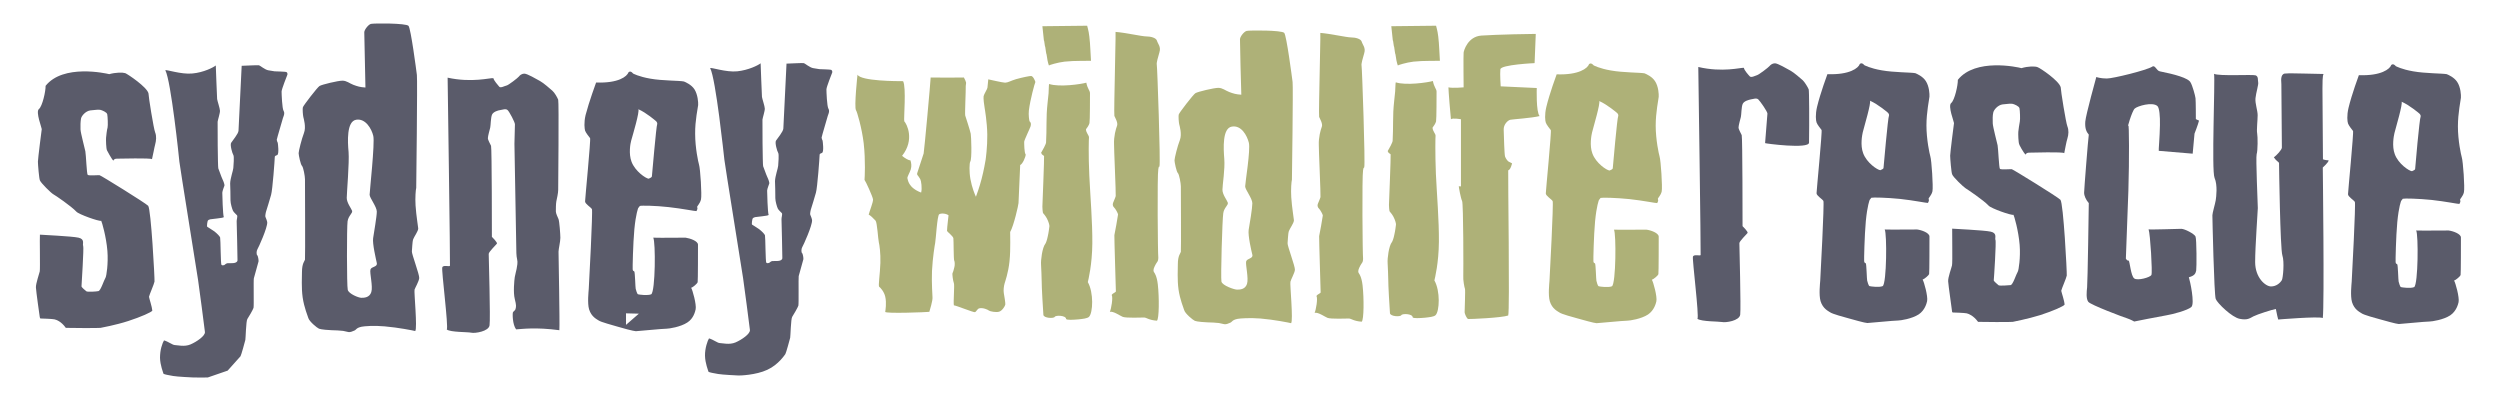 <?xml version="1.0" encoding="utf-8"?>
<!-- Generator: Adobe Illustrator 25.3.1, SVG Export Plug-In . SVG Version: 6.00 Build 0)  -->
<svg version="1.1" id="Layer_1" xmlns="http://www.w3.org/2000/svg" xmlns:xlink="http://www.w3.org/1999/xlink" x="0px" y="0px"
	 viewBox="0 0 1496.8 240" style="enable-background:new 0 0 1496.8 240;" xml:space="preserve">
<style type="text/css">
	.st0{fill-rule:evenodd;clip-rule:evenodd;fill:#AEB178;}
	.st1{fill:#5A5B6A;}
	.st2{fill:#AEB178;}
</style>
<path class="st0" d="M-97.3,237.3"/>
<g>
	<g>
		<g>
			<path class="st1" d="M64.1,90.1c-0.6-1-0.7-6.6-0.6-7.6s0.5-5,0.9-6.1c0.3-1.2,0.1-6.7-0.2-8c-0.3-1.3-3.2-2.4-4-2.6
				s-3.2-0.1-6.1,0.3s-5.3,3.3-5.6,4.9s-0.4,4.4-0.3,6.5c0.1,2.2,2.5,11.1,2.9,13.1s0.8,13.5,1.4,14.1s6.3,0.1,7.1,0.2
				s27.4,16.6,29.1,18.3s4,44,3.8,45.4s-3.1,7.9-3.3,9.1c0.2,1.3,1.8,5.9,2,8.3c-0.5,0.9-6.7,3.7-14.4,6.2s-16.2,4-16.6,4.1
				c-0.7,0.2-19.4,0.1-20.8,0c-2.7-3.8-5.5-4.8-6.8-5.1c-1.2-0.3-7.8-0.5-8.2-0.5c-0.4,0-0.5-0.3-0.6-0.9
				c-0.1-0.6-2.2-15.4-2.3-17.7c-0.1-2.3,2-8.2,2.3-9.6c0.3-1.5-0.1-20.9,0.1-22c0.7,0.1,19,0.9,23.1,1.8c4.1,0.9,2.2,3.9,2.8,4.9
				c0.5,1-1,23.6-1,24.2c-0.1,0.6,2.4,2.6,2.9,3c0.5,0.5,5.9,0.2,7.2-0.1c1.4-0.2,3.3-6.5,4.3-8.1c0.5-0.8,1.7-8.3,1.1-16
				c-0.7-8.6-3.3-17.3-3.7-18c-1.2,0.5-13.6-3.9-14.9-5.5c-3.1-3.3-12.5-9.7-13.8-10.4c-1.3-0.7-7.4-6.7-8-8.3
				c-0.5-0.9-1.2-9.6-1.2-11.2s2.2-19,2.3-19.5s-3.8-10.4-1.7-12c2.1-1.7,4.1-10.8,4-13.9c10.5-13.2,36-7.5,38.1-7
				c4-1.1,8-1.1,9.6-0.6c1.5,0.6,13,8.3,13.9,12.1c0,1.9,3.1,21.2,4,23.4c0.9,2.2,0.6,5,0,7.2s-1.2,6.1-1.9,8.8
				C90.1,94.5,71.9,95,70,95s-2.1,1.2-2.1,1.2C66.8,95.3,64.1,90.1,64.1,90.1z M124.4,226c0,0-7.2,0.1-8.7,0s-9.2-0.4-12.1-0.9
				s-5-0.9-5.7-1.3c-0.2-0.8-2-5.1-2.1-9.6c0-2.2,0.3-4.5,0.8-6.3c0.5-1.9,1.2-3.5,1.6-4.1c2.6,0.7,5.1,2.8,6.5,2.8s5.7,1.2,9.4-0.4
				s8.8-5.1,8.6-7.4c-0.2-2.3-3.6-27.6-4.1-31.1s-11-68.6-11.2-70.9s-5-48.3-8.4-54.7c0.2-0.7,9.5,2.6,16.2,1.9
				c6.7-0.6,12.5-3.6,14-4.8c0,0,0.7,19.1,0.8,20.1s1.7,5.7,1.7,7c0.1,1.3-1.3,5.6-1.4,6.6s0.1,27.2,0.4,27.9
				c0.3,0.6,1.8,5.1,2.5,6.5s1.3,3.3,1.2,3.8c-0.2,0.6-1.3,3.3-1.3,4.3s0.3,13.2,0.9,14.6c-0.3,0.6-7.4,1.1-8.1,1.3
				c-0.8,0.2-1.1,0.4-1.4,0.7s-0.8,3.5-0.4,3.8c0.2,0.2,2.4,1.4,4.2,2.7c1.8,1.4,3.3,3,3.5,3.7c0.3,1.4,0.3,16,0.8,16.4
				s1.2,0.3,1.7,0.1c0.4-0.3,1.1-1,1.9-1.1c0.8-0.1,3.4,0.1,4.3-0.2c0.9-0.2,1.7-0.8,1.7-1.5s-0.4-22.5-0.5-23.3
				c-0.1-0.9,0.7-3.1,0.2-3.7s-1.9-1.7-2.4-2.7s-1.5-4.4-1.5-6.2c0.1-1.8-0.2-9.7-0.2-10.2c0.1-3.1,1.8-7.7,1.9-9.2
				c0.1-1.5,0.6-7,0-7.8c-0.6-0.9-2.1-6.1-1.3-7.3c0.8-1.3,4.3-5.4,4.4-7.2c0.1-1.8,1.8-37.7,1.9-38.9c1.4,0,9.7-0.5,10.4-0.3
				s3.6,2.7,5.6,3c2.1,0.3,2.9,0.5,3.7,0.6s6.6,0.1,7.2,0.5s0.6,1.4,0.4,1.7c-0.1,0.3-3.4,8.5-3.4,9.9s0.3,10.1,1.2,11.6
				c1,1.5-0.3,3.8-0.4,4.3s-3.7,12.5-3.7,13s0.4,1.4,0.6,1.8c0.1,0.4,0.9,6.7-0.3,7.3s-1.5,0.4-1.5,1.5s-1.3,19.4-2.2,22.4
				s-2.4,8.3-2.8,9.3c-0.4,1-0.8,3.4-0.6,3.8s1.1,2.7,1.1,3.3c0.2,3.2-5.3,15.3-5.9,16.2c-0.6,1-0.6,3.1-0.1,3.5s0.9,3,0.8,3.7
				s-2.6,9.1-2.8,10.1c-0.3,1,0.1,16.6-0.2,17.7s-2.9,5.5-3.7,6.7s-1,11.7-1.2,12.5c-0.2,0.9-2.5,9.3-2.9,9.8s-7.7,8.6-7.7,8.6
				 M218.1,19.3c0-1.4,2.4-4.6,4-5s21.1-0.5,22.5,1.2c1.4,1.8,4.6,26.2,5,29.4c0.4,3.2-0.4,67.6-0.4,67.6c-0.3,1-0.7,5.8-0.4,10.5
				c0.4,6.3,1.6,12.9,1.6,13.8c0,1.6-2.4,4.8-3,6.4c-0.6,1.6-0.6,5.9-0.8,7.3c-0.2,1.4,4.6,14,4.4,16s-2.4,5.7-2.8,6.9
				c-0.4,1.2,1.8,23.4,0.4,24.8c-1.1-0.3-10.1-2.1-18.3-2.8c-6.4-0.6-12.2-0.1-13.7,0.2c-3.4,0.7-3.2,1.8-4.4,2.3s-2.4,1.1-3.6,0.9
				s-2-0.5-3.2-0.7s-5.4-0.4-6.8-0.4c-1.4,0-6.4-0.4-7.6-0.9c-1.2-0.5-5.8-4.3-6.4-6.4c-0.3-1.1-2.5-6.2-3.4-12.4
				c-0.8-5.7-0.4-12.5-0.4-15.1c0-5.3,1.6-6.6,1.8-7.4c0.2-0.9,0-46.5,0-48.2c0-1.8-1-7.3-1.8-8s-2-6.4-2-7.6s1.8-8.5,3.2-12.1
				c1.4-3.5-0.2-8.7-0.4-9.6s-0.6-4.8-0.2-5.9s8.5-11.7,9.9-12.6c1.4-0.9,11.1-3.2,13.7-3.2c2.6,0,4.2,1.6,6.6,2.5
				c2.4,0.9,4,1.4,7.2,1.6C218.7,49.4,218.1,20.7,218.1,19.3z M213.2,71.7c-5.7,1-5.1,13-4.5,19.3c0.5,6.3-1.1,24.6-1.1,27.5
				s2.7,6.3,3.2,7.7s-2.2,2.9-2.7,6.3c-0.5,3.4-0.5,38.6,0.1,41c0.5,2.4,6.5,4.8,8.1,4.8s4.9,0,6-3.4s-1.1-11.6-0.5-13.5
				c0.5-1.9,4.3-1.4,3.8-3.9c-0.5-2.4-2.7-11.6-2.2-14.9c0.5-3.4,2.2-13,2.2-15.9c0-2.9-4.3-8.2-4.3-10.1s3.2-30.9,2.2-35.2
				S218.8,70.7,213.2,71.7z M295.4,46.8c0.3,1.5,2.7,4.1,3.5,5.1s3.3-0.5,4.4-0.7s6.8-4.6,7.4-5.4c0.5-0.7,1.6-1.7,3.3-1.7
				s7.1,3.2,9.3,4.4c2.2,1.2,6,4.6,7.4,5.8s3,4.1,3.5,5.4c0.5,1.2,0,52.1,0,54c0,1.9-0.8,5.4-1.1,6.8s-0.3,4.9-0.3,6.1
				s1.1,3.4,1.6,4.6c0.5,1.2,1.1,9,1.1,11.2s-1.1,6.8-1.1,8.3s0.8,42.8,0.5,47c-14.2-1.9-22.4-0.7-25.9-0.5
				c-2.2-2.9-2.2-9.5-1.9-10.2c0.3-0.7,1.4-1,1.6-2.2c0.3-1.2,0.5-1.9-0.5-5.8s-0.3-11.2,0-13.1c0.3-1.9,0.8-3.2,1.1-4.9
				c0.3-1.7,0.8-3.9,0.3-5.8c-0.5-1.9-0.5-5.6-0.5-7.1s-1.1-60.8-1.1-62s0.3-10.5,0.3-11.7s-3.3-7.5-4.4-8.5s-3-0.2-4.4,0
				s-4.1,1-4.9,2.7s-0.8,6.6-1.1,7.8s-1.4,5.1-1.4,6.3s1.4,3.4,1.9,4.6s0.5,54.5,0.5,54.5s3.5,3.4,3,4.1c-0.5,0.7-4.9,4.9-4.9,6.1
				s1.1,39.2,0.5,42.8c-0.5,3.6-8.7,4.9-10.9,4.4c-2.2-0.5-12.3-0.2-14.7-1.9c1.1-1.7-3.3-35.5-2.7-37.2c0.5-1.7,4.4-0.2,4.6-1
				S268,46.5,268,46.5C282.6,49.7,293.5,46.5,295.4,46.8z M356.9,49.4c13.4,0.5,18.5-3.6,19.4-6.1C377.6,42,379,44,379,44
				s3.4,1.9,10.4,3.1c7.2,1.3,17.5,1.1,20.1,1.7c1,0.4,4.5,1.9,6.3,4.7c2,3.2,2.3,7.8,2.2,9.4c-0.1,1.4-1.9,9.2-1.8,17.2
				c0,8.5,1.9,17.1,2.3,18.4c0.8,2.4,1.8,18.3,1.2,20.9c-0.6,2.6-2.5,4.1-2.3,4.6c0.2,0.6,0.4,0.9-0.4,2.4
				c-0.7,0.1-8.5-1.5-16.7-2.4c-7.9-0.9-16.3-1-17.2-0.7l-1,1.3c0,0-1.4,3.3-2.3,12.7c-0.8,8.6-1.1,23.4-1,24c0.2,1.3,0.6,0.7,1,1.3
				s0.6,9.6,0.8,10.3c0.2,0.7,0.8,3.1,1.4,3.3s5.8,0.9,7.9,0c2.5-1.7,2.7-31.5,1.2-33.9c5,0.2,18.6-0.1,19.4,0
				c2.7,0.4,7.4,2,7.4,4.2s0,21.8-0.2,22.5s-2.7,3-3.9,3.3c0.8,1.1,3.3,10.1,2.7,12.9c-0.3,1.3-1.2,5.5-5,7.9
				c-4.1,2.7-11,3.7-12.4,3.7c-2.7,0-17.2,1.5-18.4,1.5s-8.7-2-11.2-2.8s-9.7-2.6-11.2-3.7c-0.8-0.6-4.2-2-5.6-6.6
				c-1.1-3.7-0.3-10.7-0.2-12.2c0.2-3.3,2.5-46.7,1.9-47.8c-0.6-1.1-4.1-3.1-4.1-4.6s3.5-37.2,3-37.9c-0.5-0.6-2.7-3.4-3-4.5
				s-0.8-4.6,0.3-9.3C352.6,61.1,356.9,49.4,356.9,49.4z M382.2,65.4c0.8,1.5-3.2,14.9-4.3,18.8c-0.5,1.7-1.6,7.9,0.2,12.6
				c2.1,5.7,8.6,10.1,10.3,10.2c0.8-0.5,1.8-0.7,1.9-1.4s2.6-30.3,3.2-31.4c0.1-1.2-1-1.9-1-1.9S387,67.5,382.2,65.4z M374.8,187.6
				v6.9l7.7-6.7L374.8,187.6z M425.2,40.8c0.2-0.7,9.5,2.6,16.2,1.9s12.5-3.6,14-4.8c0,0,0.7,19.1,0.8,20.1c0.1,1,1.7,5.7,1.7,7
				c0.1,1.3-1.3,5.6-1.4,6.6s0.1,27.2,0.4,27.9c0.3,0.6,1.8,5.1,2.5,6.5s1.3,3.3,1.2,3.8s-1.3,3.3-1.3,4.3s0.3,13.2,0.9,14.6
				c-0.3,0.6-7.4,1.1-8.1,1.3s-1.1,0.4-1.4,0.7s-0.8,3.5-0.4,3.8c0.2,0.2,2.4,1.4,4.2,2.7c1.8,1.4,3.3,3,3.5,3.7
				c0.3,1.4,0.3,16,0.8,16.4s1.2,0.3,1.7,0.1c0.4-0.3,1.1-1,1.9-1.1s3.4,0.1,4.3-0.2c0.9-0.2,1.7-0.8,1.7-1.5s-0.4-22.5-0.5-23.3
				c-0.1-0.9,0.7-3.1,0.2-3.7c-0.5-0.6-1.9-1.7-2.4-2.7s-1.5-4.4-1.5-6.2c0.1-1.8-0.2-9.7-0.2-10.2c0.1-3.1,1.8-7.7,1.9-9.2
				s0.6-7,0-7.8c-0.6-0.9-2.1-6.1-1.3-7.3s4.3-5.4,4.4-7.2s1.8-37.7,1.9-38.9c1.4,0,9.7-0.5,10.4-0.3c0.7,0.2,3.6,2.7,5.6,3
				s2.9,0.5,3.7,0.6c0.8,0.1,6.6,0.1,7.2,0.5c0.6,0.5,0.6,1.4,0.4,1.7c-0.1,0.3-3.4,8.5-3.4,9.9s0.3,10.1,1.2,11.6
				c1,1.5-0.3,3.8-0.4,4.3s-3.7,12.5-3.7,13s0.4,1.4,0.6,1.8c0.1,0.4,0.9,6.7-0.3,7.3c-1.2,0.6-1.5,0.4-1.5,1.5s-1.3,19.4-2.2,22.4
				c-0.9,3-2.4,8.3-2.8,9.3s-0.8,3.4-0.6,3.8c0.2,0.4,1.1,2.7,1.1,3.3c0.2,3.2-5.3,15.3-5.9,16.2c-0.6,1-0.6,3.1-0.1,3.5
				s0.9,3,0.8,3.7s-2.6,9.1-2.8,10.1s0.1,16.6-0.2,17.7c-0.3,1-2.9,5.5-3.7,6.7c-0.8,1.2-1,11.7-1.2,12.5c-0.2,0.9-2.5,9.3-2.9,9.8
				c-0.2,0.2-4,6.3-10.8,9.4c-6.8,3.2-16.7,3.5-17.4,3.4c-1.5-0.1-9.2-0.4-12.1-0.9s-5-0.9-5.7-1.3c-0.2-0.8-2-5.1-2.1-9.6
				s1.6-9.2,2.4-10.4c2.6,0.7,5.1,2.8,6.5,2.8s5.7,1.2,9.4-0.4s8.8-5.1,8.6-7.4c-0.2-2.3-3.6-27.6-4.1-31.1s-11-68.6-11.2-70.9
				C433.4,93.2,428.6,47.3,425.2,40.8z"/>
		</g>
	</g>
	<path class="st2" d="M513.4,44.7c2,3.9,23.9,3.9,27.3,3.9c2,3.6,0.3,22.5,0.7,24c1.5,1.6,6.4,11-1.3,20.7c1.8,1.5,3.8,2.7,5,2.7
		c0.5,1.5,0.8,3.4,0.2,5.4s-2.3,4.6-2,5.4c0.3,0.7,0.3,5.5,8.2,8.5c0.7-2.5,0-7.2-0.5-8c-0.5-0.9-1.2-1.9-1.7-2.5s0-1.5,0.2-2.2
		s3.2-9.7,3.5-10.7s4.2-43.5,4.2-45.5c1.7,0.1,18.5,0.1,19.9,0c0.7,1.3,1.2,2.4,1.3,3s-0.3,1.9-0.2,3.1s-0.6,15.8-0.3,16.7
		s3,9.2,3.3,10.9c0.3,1.6,0.8,15.1-0.3,16.7c-0.5,0.8-0.7,5.9,0.1,10.4c0.9,5.1,2.8,9.6,3.3,10.6c0.5-1.4,2.1-5.6,3.4-10.7
		c1.3-4.9,2.3-10.7,2.4-11.4c0.1-0.7,1.1-7.8,1-15.1c-0.1-7.6-1.5-15.4-1.6-16.1c-0.3-1.4-0.8-5.7-0.6-6.9s2.2-4.2,2.3-5.1
		c0.1-0.9,0.5-5,0.5-5s8.7,2,10.1,2c1.9-0.1,3.2-1.1,6.5-2.1c3.9-1.1,8.5-2,9.1-1.9c1.3,0.2,2.4,3.1,2.5,3.6
		c-0.4,0.8-3.1,10.4-3.9,17.1c-0.3,2.7,0.2,5.9,0.4,6.4c0.9,0.7,1,1.8,0.6,3.1c-0.4,1.3-3.8,8.2-3.8,9.2s0,6.6,0.9,7.6
		c0,1.4-1.8,5.7-3.3,6.3c-0.1,1.3-1,21.9-1,22.8s-2.8,13.5-5,17.3c-0.1,0.8,0.4,10-0.4,17.6c-0.7,6.9-2.7,12.3-2.9,13.1
		c-0.5,1.6-0.8,4.3-0.5,5.9c0.3,1.6,1,5.9,0.9,6.8s-1.9,3.8-3.7,4.3c-1.8,0.6-5.5-0.2-6-0.6c-0.9-0.7-3.7-1.9-5.9-1.4
		c-1.2,0.3-1.7,2-2.6,2.3c-0.9,0.2-11.2-4-12.6-4.1c-0.4-2,0.5-12.1,0-13.3c-0.5-1.3-1.1-5.4-0.8-6c0.4-0.7,0.9-2.7,1.1-3.6
		c0.3-0.9,0.3-3.3-0.1-3.9s-0.3-12.2-0.5-13.4c-0.3-1.3-3.3-3.5-3.8-4.3c0-2.3,0.9-8.7,0.9-9.4c-1.4-1.1-4.4-1.4-5.6-0.6
		s-2,15.3-2.4,17.2c-0.2,0.9-1.5,8.7-1.9,16.7c-0.3,7.3,0.3,14.8,0.3,15.8c0.2,2-1.7,8-1.9,8.7c-1.2,0.2-26.5,1.2-26.4,0
		c0.1-0.7,0.9-5.3,0-9.1c-0.7-3.1-3-5.5-3.6-5.9c-0.7-0.5,0.5-7.6,0.7-14.3c0.2-5.7-0.6-11.2-0.9-12.1c-0.5-2.1-1-12.1-2-13.2
		c-1-1.1-3.1-3.2-4.1-3.6c0.5-2.1,2.7-7.4,2.6-9.1c-0.2-1.7-4.4-10.9-5.1-11.7c0.1-1.2,0.7-11.4-0.5-22c-1.1-9.1-4-19-4.6-19.7
		C511.3,64.1,513.4,44.7,513.4,44.7z"/>
	<path class="st2" d="M667.2,59.3c-0.1,5.6-0.1,9.6,0,10.1c0.4,1,2.3,4.1,1.6,5.9s-2,6.3-1.8,11.1c-0.1,1,1.2,30.1,1,31
		s-1.2,3-1.6,4.1s0,2.2,0.7,2.8c0.7,0.6,2.3,3.5,2.3,4.1c0,0.7-2,11.6-2.2,12.4c-0.1,0.8,0.9,33,0.9,33.6c0,0.7-1.8,1-2.5,2.2
		c0.9,1.6-0.3,8.3-1.1,10.1c2.1-0.5,5.8,2.2,7.7,3s11.4,0.4,12.8,0.4s2.9,1.6,7.7,1.9c1.3-1.2,1.4-13.8,0.5-21.8
		c-0.6-5.1-2-6.9-2.3-7.3c-0.7-1.2,0-2.6,0.9-4.4c0.9-1.8,1.7-1.7,1.7-4.4c-0.3-1.5-0.7-49.3,0-52.8s0,0,0.7-1.8s-1.3-59.6-1.6-60.7
		c-0.3-1.2,0.7-4.4,1.6-7.6c1-3.2-1-5-1.5-6.8s-3.8-2.6-6.4-2.6s-12.8-2.3-18.4-2.7C668.1,19.1,667.4,44.6,667.2,59.3z"/>
	<path class="st2" d="M775.3,161.6c0.2-2-4.6-14.5-4.4-16s0.2-5.7,0.8-7.3s3-4.8,3-6.4c0-0.9-1.2-7.5-1.6-13.8
		c-0.3-4.7,0.1-9.5,0.4-10.5c0,0,0.8-55.4,0.4-58.5s-3.6-27.7-5-29.4s-20.9-1.6-22.5-1.2s-4,3.5-4,5c0,1.4,0.6,30.1,0.8,33.2
		c-3.2-0.2-4.8-0.7-7.2-1.6c-2.4-0.9-4-2.5-6.6-2.5s-12.3,2.3-13.7,3.2s-9.5,11.5-9.9,12.6s0,5,0.2,5.9s1.8,6,0.4,9.6
		c-1.4,3.5-3.2,10.8-3.2,12.1c0,1.2,1.2,6.9,2,7.6s1.8,6.2,1.8,8s0.2,38.3,0,39.2s-1.8,2.1-1.8,7.4c0,2.5-0.4,9.4,0.4,15.1
		c0.9,6.2,3.1,11.3,3.4,12.4c0.6,2.1,5.2,5.9,6.4,6.4s6.2,0.9,7.6,0.9s5.6,0.2,6.8,0.4s2,0.5,3.2,0.7s2.4-0.4,3.6-0.9
		c1.2-0.5,1-1.6,4.4-2.3c1.5-0.3,7.3-0.7,13.7-0.2c8.2,0.7,17.2,2.5,18.3,2.8c1.4-1.4-0.8-23.6-0.4-24.8
		C772.9,167.3,775.1,163.5,775.3,161.6z M746.1,156.5c-0.5,1.9,1.6,10.1,0.5,13.5s-4.4,3.4-6,3.4s-8.7-2.4-9.3-4.8
		c-0.5-2.4,0.5-37.6,1.1-41c0.5-3.4,3.2-4.8,2.7-6.3s-3.2-4.8-3.2-7.7c0-2.9,1.6-12.2,1.1-18.5s-1.2-18.3,4.5-19.3s9.1,5.3,10.2,9.6
		c1.1,4.3-2.2,24.2-2.2,26.2c0,1.9,4.3,7.2,4.3,10.1s-1.6,12.5-2.2,15.9c-0.5,3.4,1.6,12.5,2.2,14.9S746.7,154.6,746.1,156.5z"/>
	<path class="st1" d="M1212.8,92.6c0,0,0.2-1.2,2.1-1.2s20.1-0.6,21,0.3c0.6-2.8,1.2-6.6,1.9-8.8s0.9-5,0-7.2s-4-21.5-4-23.4
		c-0.9-3.9-12.3-11.6-13.9-12.1c-1.5-0.6-5.6-0.6-9.6,0.6c-2.2-0.6-27.6-6.2-38.1,7c0.1,3.1-1.9,12.2-4,13.9
		c-2.1,1.7,1.8,11.5,1.7,12s-2.3,17.9-2.3,19.5s0.7,10.3,1.2,11.2c0.5,1.6,6.7,7.5,8,8.3s10.7,7.1,13.8,10.4
		c1.3,1.6,13.6,6,14.9,5.5c0.4,0.6,3,9.4,3.7,18c0.6,7.7-0.6,15.2-1.1,16c-1,1.6-2.9,7.9-4.3,8.1s-6.7,0.5-7.2,0.1
		c-0.5-0.5-3-2.4-2.9-3s1.6-23.2,1-24.2c-0.5-1,1.3-4-2.8-4.9c-4.1-0.9-22.4-1.7-23.1-1.8c-0.1,1.2,0.3,20.6-0.1,22
		c-0.3,1.5-2.5,7.3-2.3,9.6c0.1,2.3,2.3,17.1,2.3,17.7s0.2,0.9,0.6,0.9s7,0.2,8.2,0.5s4,1.3,6.8,5.1c1.4,0.1,20.1,0.2,20.8,0
		c0.3-0.1,8.9-1.7,16.6-4.1c7.7-2.5,13.9-5.3,14.4-6.2c-0.1-2.4-1.8-7.1-2-8.3c0.2-1.2,3.1-7.7,3.3-9.1c0.2-1.4-2-43.6-3.8-45.4
		s-28.4-18.2-29.1-18.3c-0.8-0.1-6.5,0.4-7.1-0.2s-1-12.1-1.4-14.1c-0.4-1.9-2.8-10.9-2.9-13.1c-0.1-2.1-0.1-4.9,0.3-6.5
		c0.3-1.6,2.7-4.5,5.6-4.9s5.3-0.5,6.1-0.3c0.8,0.2,3.7,1.3,4,2.6c0.3,1.3,0.5,6.8,0.2,8s-0.8,5.2-0.9,6.1c-0.1,1,0,6.6,0.6,7.6
		C1208.7,86.2,1211.4,91.4,1212.8,92.6z"/>
	<path class="st2" d="M993.6,93.6c-0.4-1.3-2.3-9.9-2.3-18.4c0-8,1.7-15.8,1.8-17.2c0.1-1.5-0.1-6.2-2.2-9.4
		c-1.8-2.8-5.3-4.3-6.3-4.7c-2.6-0.5-12.9-0.4-20.1-1.7c-7-1.2-10.4-3.1-10.4-3.1s-1.4-1.9-2.7-0.7c-0.8,2.4-6,6.6-19.4,6.1
		c0,0-4.3,11.6-6.2,19.6c-1.1,4.7-0.7,8.2-0.3,9.3c0.3,1.1,2.5,3.9,3,4.5s-3,36.4-3,37.9s3.5,3.5,4.1,4.6s-1.7,44.5-1.9,47.8
		c-0.1,1.5-0.9,8.4,0.2,12.2c1.4,4.6,4.8,6,5.6,6.6c1.4,1.1,8.7,3,11.2,3.7s9.9,2.8,11.2,2.8c1.2,0,15.7-1.5,18.4-1.5
		c1.4,0,8.3-1,12.4-3.7c3.7-2.5,4.7-6.6,5-7.9c0.6-2.8-1.9-11.8-2.7-12.9c1.2-0.4,3.7-2.6,3.9-3.3s0.2-20.3,0.2-22.5
		s-4.8-3.9-7.4-4.2c-0.8-0.1-14.5,0.2-19.4,0c1.4,2.4,1.2,32.3-1.2,33.9c-2.1,0.9-7.2,0.2-7.9,0s-1.2-2.6-1.4-3.3s-0.4-9.8-0.8-10.3
		c-0.4-0.6-0.8,0-1-1.3c-0.1-0.6,0.2-15.4,1-24c0.9-9.4,2.3-12.7,2.3-12.7l1-1.3c0.9-0.3,9.3-0.1,17.2,0.7c8.3,0.9,16,2.5,16.7,2.4
		c0.8-1.5,0.6-1.8,0.4-2.4c-0.2-0.6,1.7-2,2.3-4.6C995.4,112,994.4,96.1,993.6,93.6z M965.6,100.7c-0.1,0.8-1.1,0.9-1.9,1.4
		c-1.7-0.1-8.2-4.4-10.3-10.2c-1.8-4.8-0.6-10.9-0.2-12.6c1-3.9,5-17.3,4.3-18.8c4.8,2.1,10.4,6.9,10.4,6.9s1.1,0.7,1,1.9
		C968.2,70.4,965.7,99.9,965.6,100.7z"/>
	<polygon class="st2" points="950.1,182.8 950.1,189.6 957.8,182.9 	"/>
	<path class="st1" d="M1155.7,93.5c-0.4-1.3-2.3-9.9-2.3-18.4c0-8,1.7-15.8,1.8-17.2c0.1-1.5-0.1-6.2-2.2-9.4
		c-1.8-2.8-5.3-4.3-6.3-4.7c-2.6-0.5-12.9-0.4-20.1-1.7c-7-1.2-10.4-3.1-10.4-3.1s-1.4-1.9-2.7-0.7c-0.8,2.4-6,6.6-19.4,6.1
		c0,0-4.3,11.6-6.2,19.6c-1.1,4.7-0.7,8.2-0.3,9.3c0.3,1.1,2.5,3.9,3,4.5s-3,36.4-3,37.9s3.5,3.5,4.1,4.6s-1.7,44.5-1.9,47.8
		c-0.1,1.5-0.9,8.4,0.2,12.2c1.4,4.6,4.8,6,5.6,6.6c1.4,1.1,8.7,3,11.2,3.7s9.9,2.8,11.2,2.8s15.7-1.5,18.4-1.5
		c1.4,0,8.3-1,12.4-3.7c3.7-2.5,4.7-6.6,5-7.9c0.6-2.8-1.9-11.8-2.7-12.9c1.2-0.4,3.7-2.6,3.9-3.3c0.2-0.7,0.2-20.3,0.2-22.5
		s-4.8-3.9-7.4-4.2c-0.8-0.1-14.5,0.2-19.4,0c1.4,2.4,1.2,32.3-1.2,33.9c-2.1,0.9-7.2,0.2-7.9,0c-0.6-0.2-1.2-2.6-1.4-3.3
		s-0.4-9.8-0.8-10.3s-0.8,0-1-1.3c-0.1-0.6,0.2-15.4,1-24c0.9-9.4,2.3-12.7,2.3-12.7l1-1.3c0.9-0.3,9.3-0.1,17.2,0.7
		c8.3,0.9,16,2.5,16.7,2.4c0.8-1.5,0.6-1.8,0.4-2.4s1.7-2,2.3-4.6C1157.5,111.8,1156.5,95.9,1155.7,93.5z M1127.7,100.5
		c-0.1,0.8-1.1,0.9-1.9,1.4c-1.7-0.1-8.2-4.4-10.3-10.2c-1.8-4.8-0.6-10.9-0.2-12.6c1-3.9,5-17.3,4.3-18.8
		c4.8,2.1,10.4,6.9,10.4,6.9s1.1,0.7,1,1.9C1130.3,70.3,1127.8,99.8,1127.7,100.5z"/>
	<polygon class="st1" points="1112.2,182.6 1112.2,189.5 1119.8,182.8 	"/>
	<path class="st2" d="M835.3,54.9c-0.3,3.4-0.9,7.7-1.1,12c-0.2,4.2-0.1,8.6-0.2,11.7c-0.1,3.5-0.2,5.4-0.2,5.7
		c0,0.9-2.1,4.8-2.7,5.7c-0.6,0.8,0,0.5,0,1s1.3,1.1,1.5,1.4s-1,30.1-1,30.3s0.1,3.7,0.5,4c0.2,0.2,1.4,1.6,2.2,3.1
		c1,1.9,1.6,4.1,1.5,4.7c-0.1,0.7-0.4,3.6-1,6.1c-0.4,2.1-1.1,3.9-1.4,4.3c-1.9,2.3-2.8,10-2.6,12.5c0.1,0.9,0.4,9.4,0.4,10.7
		c-0.1,1.1,0.8,17.4,1,19.4s6.2,2.3,6.8,1.2s6.8-0.9,6.8,1.3c0.5,0.7,4,0.5,7.5,0.2c2.5-0.3,5.1-0.5,6.2-1.5
		c2.4-2.4,2.9-14.5-0.7-20.8c0.3-1.3,2.6-10.5,2.7-23.2c0.1-12.7-1.2-28-1.8-40.6c-0.5-12.6-0.3-22.4-0.2-22.8
		c0.1-1.2-1.8-2.8-1.8-4.9c0.6-0.8,1.8-2.4,2.1-3.7c0.3-1.3,0.3-16.4,0.3-17.9s-1.5-2.6-2.2-6.3c-3.1,0.9-16.1,2.8-22.2,0.8
		C835.5,49.3,835.5,51.7,835.3,54.9z"/>
	<path class="st2" d="M789.8,59.9c-0.1,5.6-0.1,9.6,0,10.1c0.4,1,2.3,4.1,1.6,5.9s-2,6.3-1.8,11.1c-0.1,1,1.2,30.1,1,31
		s-1.2,3-1.6,4.1c-0.4,1,0,2.2,0.7,2.8c0.7,0.6,2.3,3.5,2.3,4.1c0,0.7-2,11.6-2.2,12.4c-0.1,0.8,0.9,33,0.9,33.6
		c0,0.7-1.8,1-2.5,2.2c0.9,1.6-0.3,8.3-1.1,10.1c2.1-0.5,5.8,2.2,7.7,3s11.4,0.4,12.8,0.4s2.9,1.6,7.7,1.9
		c1.3-1.2,1.4-13.8,0.5-21.8c-0.6-5.1-2-6.9-2.3-7.3c-0.7-1.2,0-2.6,0.9-4.4s1.7-1.7,1.7-4.4c-0.3-1.5-0.7-49.3,0-52.8s0,0,0.7-1.8
		s-1.3-59.6-1.6-60.7c-0.3-1.2,0.7-4.4,1.6-7.6c1-3.2-1-5-1.5-6.8s-3.8-2.6-6.4-2.6c-2.6,0-12.8-2.3-18.4-2.7
		C790.7,19.7,790,45.2,789.8,59.9z"/>
	<path class="st1" d="M1473.9,94.1c-0.4-1.3-2.3-9.9-2.3-18.4c0-8,1.7-15.8,1.8-17.2c0.1-1.5-0.1-6.2-2.2-9.4
		c-1.8-2.8-5.3-4.3-6.3-4.7c-2.6-0.5-12.9-0.4-20.1-1.7c-7-1.2-10.4-3.1-10.4-3.1s-1.4-1.9-2.7-0.7c-0.8,2.4-6,6.6-19.4,6.1
		c0,0-4.3,11.6-6.2,19.6c-1.1,4.7-0.7,8.2-0.3,9.3c0.3,1.1,2.5,3.9,3,4.5s-3,36.4-3,37.9s3.5,3.5,4.1,4.6s-1.7,44.5-1.9,47.8
		c-0.1,1.5-0.9,8.4,0.2,12.2c1.4,4.6,4.8,6,5.6,6.6c1.4,1.1,8.7,3,11.2,3.7s9.9,2.8,11.2,2.8c1.2,0,15.7-1.5,18.4-1.5
		c1.4,0,8.3-1,12.4-3.7c3.7-2.5,4.7-6.6,5-7.9c0.6-2.8-1.9-11.8-2.7-12.9c1.2-0.4,3.7-2.6,3.9-3.3s0.2-20.3,0.2-22.5
		s-4.8-3.9-7.4-4.2c-0.8-0.1-14.5,0.2-19.4,0c1.4,2.4,1.2,32.3-1.2,33.9c-2.1,0.9-7.2,0.2-7.9,0c-0.6-0.2-1.2-2.6-1.4-3.3
		c-0.2-0.7-0.4-9.8-0.8-10.3c-0.4-0.6-0.8,0-1-1.3c-0.1-0.6,0.2-15.4,1-24c0.9-9.4,2.3-12.7,2.3-12.7l1-1.3
		c0.9-0.3,9.3-0.1,17.2,0.7c8.3,0.9,16,2.5,16.7,2.4c0.8-1.5,0.6-1.8,0.4-2.4s1.7-2,2.3-4.6C1475.8,112.4,1474.7,96.6,1473.9,94.1z
		 M1446,101.1c-0.1,0.8-1.1,0.9-1.9,1.4c-1.7-0.1-8.2-4.4-10.3-10.2c-1.8-4.8-0.6-10.9-0.2-12.6c1-3.9,5-17.3,4.3-18.8
		c4.8,2.1,10.4,6.9,10.4,6.9s1.1,0.7,1,1.9C1448.6,70.9,1446,100.4,1446,101.1z"/>
	<path class="st2" d="M886.9,21.3c-8.1,0.6-10.5,9-10.6,10.2c-0.2,1.2,0,20.8,0,20.8s-6.5,0.6-9.1,0c0,1.8,1.2,16.8,1.5,19.1
		c1-0.9,6,0,6,0v40.2c0,0,0,0-1.3-0.1c0,0.6,1.2,7.3,2,8.9s0.8,42.7,0.7,44.9c-0.2,2.2,0.7,7,1,7.6s-0.2,13.5-0.2,14.1
		s1.2,3.9,2.2,4s20-0.7,23.9-2.1c1-2.8-0.2-85,0-86.9c1.5-0.4,2.3-4.2,2.3-4.2s-1.3-0.6-2-1s-1.8-1.9-2.2-3.1s-0.7-12.6-0.8-15.9
		c-0.2-3.3,2.5-5.8,4-6.1c1.5-0.3,12.6-1,17.5-2.2c-2.2-2.4-1.7-16.8-1.7-16.8s0,0-21.6-1c0,0-0.5-7.4-0.2-10.2s20.5-3.7,20.5-3.7
		l0.7-17.5C919.4,20.2,895.1,20.7,886.9,21.3z"/>
	<path class="st1" d="M1364,191.3c0,0,24.1-2,26.7-0.9c1-7.7,0-90.1,0-90.1s3.5-3.1,3.5-4.3c-1.7,0-3.4-0.6-3.4-0.6
		s-0.3-39.2-0.3-42.3s0-8.2,0.7-8.8c-4.1,0-20.5-0.6-22.2-0.3c-3.4-0.3-3.4,3-3.1,6.4c0,0,0.3,36.8,0.3,38s-3.1,4.6-4.8,5.8
		c1.4,2.1,2.4,2.4,3.1,3.3c0,1.5,0.7,51.6,2,55.4s0.4,13.5-0.3,14.8c-1,1.7-3.3,3.8-6.5,3.8c-3.3,0-9.5-5.2-9.5-14.6
		s1.6-30.6,1.6-32.3s-1.3-30.3-0.7-32.3c0.7-2,0.7-10.5,0.3-12.5s0.3-7.9,0.3-10.8s-1.6-7-1.3-10.2c0.3-3.2,2-8.4,1.6-9.6
		c-0.3-1.2,0.3-3.5-1.6-4.1c-2-0.6-21.9,0.6-24.8-0.9c0.7,4.4-1.6,57.9,0.3,62.3s1,11.4,0.7,13.4s-2,7.6-2,9s1,47.5,2,50.1
		s9.8,11.1,14.4,11.9c4.6,0.9,5.9-0.3,8.2-1.5s11.4-4.1,13.4-4.4C1363,187.5,1364,191.3,1364,191.3z"/>
	<path class="st1" d="M1293.2,74.9c0.1-5.3-0.3-10.2-1.5-11.4c-3-2.7-12,0-13.6,1.5c-1.7,1.5-5,13.2-3.8,10.1c0.4-1,0.6,20,0,39.1
		c-0.7,20.2-1.5,40.6-1.5,40.6s0.7,1.5,1.7,1.2c0.7,0.9,1.3,9.2,3.3,10.7s9.6-0.6,10.3-2.1s-0.7-24.6-1.7-27.3
		c1,0.3,17.6-0.3,19.6-0.3s7.8,3,8.5,4.6s0.7,18.8,0.4,20.4c-0.4,1.6-0.7,3-4.4,4c0.7,2,3.7,15.8,1.5,17.8s-11.2,4.4-15,5
		s-19.2,3.7-19.2,3.7s-2.1-1.2-4.2-1.9c-2.1-0.6-22-8.1-23.3-9.9c-1.4-1.9-1-5.9-0.7-8.7s1-47.9,1-50.4c-1.7-1.9-2.8-4.4-2.8-6.2
		s2.4-32.3,2.8-34.8c-1.4-1.6-2.4-3.7-2.1-7.8c0.3-4,6.6-26.7,6.6-26.7s2.4,0.9,6.3,0.9c3.8,0,24-5,27.2-7.1
		c1.7-1.2,2.5,2.4,4.5,2.8c8.5,1.7,17.4,4,18.5,6.8c1,1.6,2.7,7.6,2.9,9.3c0.2,1.7,0.2,12.4,0.2,12.4s-0.5,0,1.9,1
		c-0.5,2.2-2.7,7.8-2.7,7.8l-1.1,12l-20.3-1.7C1292.3,90.2,1293.1,82.1,1293.2,74.9z"/>
	<polygon class="st1" points="1276.7,181.2 1277,186.8 1283,180.9 	"/>
	<path class="st1" d="M1083.1,85.4c0.2-12.8,0.1-31.3-0.2-31.9c-0.5-1.2-2.2-4.1-3.5-5.4c-1.4-1.2-5.2-4.6-7.4-5.8
		c-2.2-1.2-7.6-4.4-9.3-4.4c-1.6,0-2.7,1-3.3,1.7c-0.5,0.7-6.3,5.1-7.4,5.4s-3.5,1.7-4.4,0.7s-3.3-3.6-3.5-5.1
		c-1.9-0.2-12.8,2.9-27.3-0.5c0,0,1.6,111.9,1.4,112.6c-0.3,0.7-4.1-0.7-4.6,1s3.8,35.5,2.7,37.2c2.5,1.7,12.5,1.5,14.7,1.9
		c2.2,0.5,10.4-0.7,10.9-4.4s-0.5-41.6-0.5-42.8s4.4-5.4,4.9-6.1c0.5-0.7-3-4.1-3-4.1s0-53.3-0.5-54.5s-1.9-3.4-1.9-4.6
		s1.1-5.1,1.4-6.3c0.3-1.2,0.3-6.1,1.1-7.8c0.8-1.7,3.5-2.4,4.9-2.7c1.4-0.2,3.3-1,4.4,0s5.5,7.3,5.5,8.5s-1.4,16.5-1.4,17.7
		C1056.7,85.9,1083.1,89.4,1083.1,85.4z"/>
	<g>
		<path class="st2" d="M627.8,55.9c-0.3,3.4-0.9,7.7-1.1,12c-0.2,4.2-0.1,8.6-0.2,11.7c-0.1,3.5-0.2,5.4-0.2,5.7
			c0,0.9-2.1,4.8-2.7,5.7c-0.6,0.8,0,0.5,0,1s1.3,1.1,1.5,1.4s-1,30.1-1,30.3s0.1,3.7,0.5,4c0.2,0.2,1.4,1.6,2.2,3.1
			c1,1.9,1.6,4.1,1.5,4.7c-0.1,0.7-0.4,3.6-1,6.1c-0.4,2.1-1.1,3.9-1.4,4.3c-1.9,2.3-2.8,10-2.6,12.5c0.1,0.9,0.4,9.4,0.4,10.7
			c-0.1,1.1,0.8,17.4,1,19.4s6.2,2.3,6.8,1.2s6.8-0.9,6.8,1.3c0.5,0.7,4,0.5,7.5,0.2c2.5-0.3,5.1-0.5,6.2-1.5
			c2.4-2.4,2.9-14.5-0.7-20.8c0.3-1.3,2.6-10.5,2.7-23.2c0.1-12.7-1.2-28-1.8-40.6s-0.3-22.4-0.2-22.8c0.1-1.2-1.8-2.8-1.8-4.9
			c0.6-0.8,1.8-2.4,2.1-3.7c0.3-1.3,0.3-16.4,0.3-17.9c0-1.6-1.5-2.6-2.2-6.3c-3.1,0.9-16.1,2.8-22.2,0.8
			C627.9,50.3,628,52.7,627.8,55.9z"/>
		<path class="st2" d="M625,24.2c0.3,0,0.5,3.8,0.8,3.8c0.2,1.3,0.6,4.6,0.8,4.6c0.3,2.5,0.8,5,1.4,6.6c0.1-0.2,5.1-1.8,9.4-2.3
			c6.4-0.7,13.2-0.3,13.2-0.5c0.9,0,1.7,0,2.6,0c-0.3-3.7-0.4-9.9-1-14.6c-0.4-3.6-1.3-6.2-1.3-6.4c-8.8,0-18,0.3-26.8,0.3
			C624.4,18.6,624.7,21.4,625,24.2z"/>
	</g>
	<path class="st2" d="M833.9,24.2c0.3,0,0.5,3.8,0.8,3.8c0.2,1.3,0.6,4.6,0.8,4.6c0.3,2.5,0.8,5,1.4,6.6c0.1-0.2,5.1-1.8,9.4-2.3
		c6.4-0.7,13.2-0.3,13.2-0.5c0.9,0,1.7,0,2.6,0c-0.3-3.7-0.4-9.9-1-14.6c-0.4-3.6-1.3-6.2-1.3-6.4c-8.8,0-18,0.3-26.8,0.3
		C833.3,18.6,833.6,21.4,833.9,24.2z"/>
</g>
</svg>
